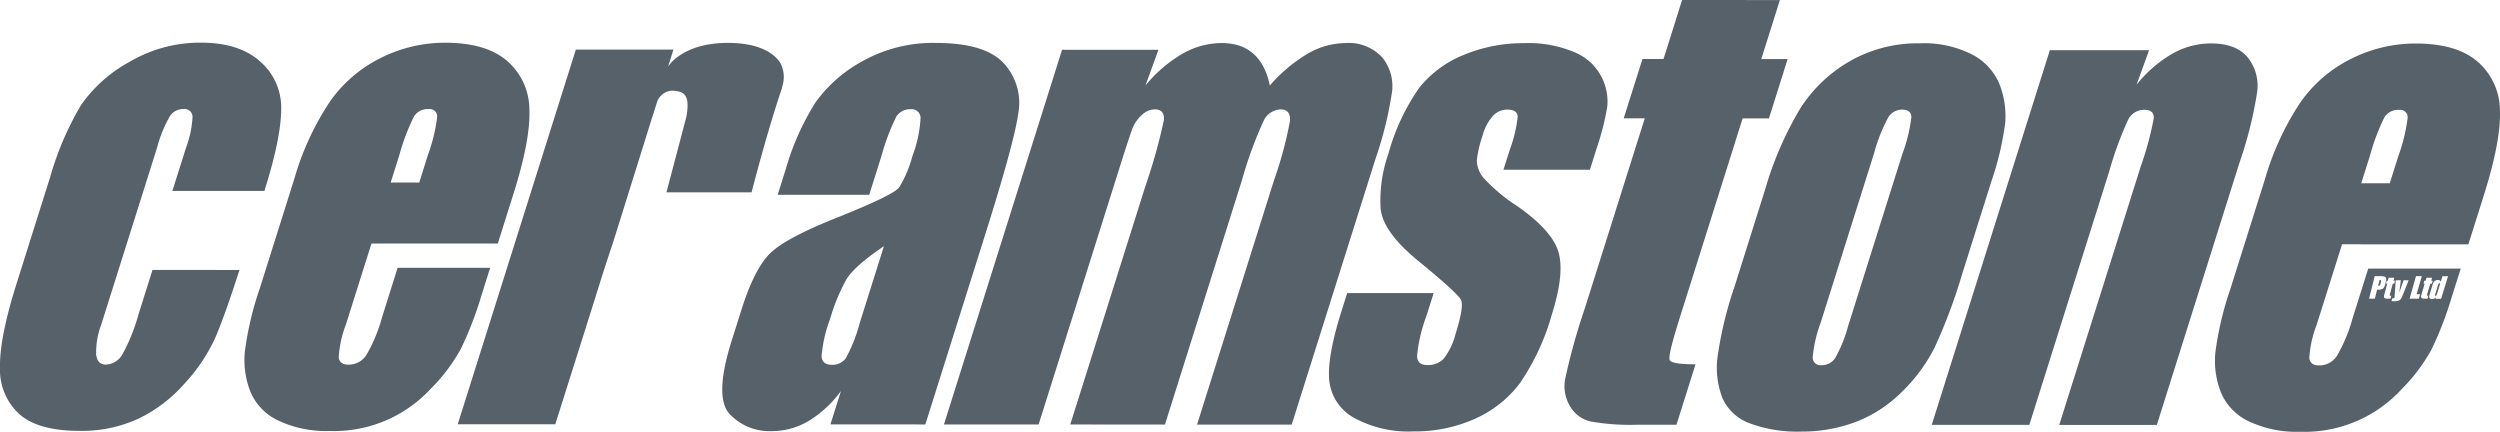 <svg id="Layer_1" data-name="Layer 1" xmlns="http://www.w3.org/2000/svg" viewBox="0 0 332.265 57.382"><path d="M285.63,6.669l-1.67,4.591a16.978,16.978,0,0,1,4.747-4.115,10.4,10.4,0,0,1,5.136-1.374q3.337,0,4.877,1.843a6.026,6.026,0,0,1,1.266,4.637,53.037,53.037,0,0,1-2.331,9.324l-11,34.9-12.97,0,10.875-34.489a40.963,40.963,0,0,0,1.686-6.267c.044-.752-.372-1.124-1.251-1.124a2.363,2.363,0,0,0-2.142,1.294,46.284,46.284,0,0,0-2.535,6.922l-10.611,33.66-12.97,0,15.7-49.8Z" style="fill:#57616a"/><path d="M218.293,7.844h2.8L223.558,0l13,.007L234.087,7.85h3.5l-2.481,7.884h-3.5l-8.4,26.642q-1.552,4.919-1.294,5.481c.169.37,1.314.563,3.432.563l-2.531,8.029h-5.233a29.633,29.633,0,0,1-6.183-.435,4.264,4.264,0,0,1-2.715-1.993A5.241,5.241,0,0,1,208,50.455a83.111,83.111,0,0,1,2.621-9.437l7.98-25.291h-2.8Z" style="fill:#57616a"/><path d="M18.332,55.674a18.008,18.008,0,0,1-7.724,1.594q-5.489,0-8.007-2.2A7.97,7.97,0,0,1,0,48.912q-.09-3.961,2.209-11.24L6.669,23.525a40.538,40.538,0,0,1,4.108-9.571A18.829,18.829,0,0,1,17.251,8.2a18.469,18.469,0,0,1,9.463-2.532q5.07,0,7.874,2.515a8.108,8.108,0,0,1,2.784,6.347q-.019,3.831-2.232,10.847l-12.231,0,1.813-5.745a13.5,13.5,0,0,0,.865-4.071,1.054,1.054,0,0,0-1.2-1.068,2.1,2.1,0,0,0-1.8.938,17.063,17.063,0,0,0-1.713,4.2L13.462,43.12a10.623,10.623,0,0,0-.682,4c.11.892.532,1.334,1.281,1.334a2.617,2.617,0,0,0,2.219-1.387A24.089,24.089,0,0,0,18.4,41.807l1.869-5.932,11.556.007q-1.911,5.967-3.19,8.952a22.9,22.9,0,0,1-4.078,6.114A19.316,19.316,0,0,1,18.332,55.674Z" style="fill:#57616a"/><path d="M86.538,16.048l-2.439,7.8-2.624,8.393-.007.013c-.448,1.341-.994,2.987-1.463,4.474v0h0L78.6,41.2,73.8,56.391l-12.966,0,15.7-49.8,8.336,0,4.634,0L88.79,8.856S90.633,5.7,96.737,5.7s7.125,2.981,7.125,2.981l-.01.01a3.82,3.82,0,0,1,.166,2.611,5.557,5.557,0,0,1-.139.559c-1.993,5.868-3.986,13.7-3.986,13.7l-11.316,0,1.68-6.374.971-3.685.01-.047c.529-3.057-.492-3.257-1.67-3.4a2.214,2.214,0,0,0-2.262,1.57l-.629,2A3.843,3.843,0,0,0,86.538,16.048Z" style="fill:#57616a"/><path d="M142.244,56.417l9.972-31.634A75.185,75.185,0,0,0,154.681,16c.1-.978-.309-1.464-1.224-1.464a2.582,2.582,0,0,0-1.723.769,4.685,4.685,0,0,0-1.264,1.876c-.276.735-.789,2.3-1.55,4.707L138.039,56.414l-12.584,0,15.7-49.8,12.81.006-1.723,4.737a18.3,18.3,0,0,1,4.933-4.224,10.516,10.516,0,0,1,5.192-1.411q5.2,0,6.407,5.642A20.33,20.33,0,0,1,173.8,7.136a10.1,10.1,0,0,1,5-1.41,6.032,6.032,0,0,1,4.884,1.879,6.03,6.03,0,0,1,1.326,4.6,49.3,49.3,0,0,1-2.175,8.835l-11.16,35.39-12.58,0,10.228-32.466a52.468,52.468,0,0,0,2.126-7.9q.1-1.521-1.238-1.52a2.573,2.573,0,0,0-2.258,1.5,53.1,53.1,0,0,0-2.894,7.917L154.828,56.424Z" style="fill:#57616a"/><path d="M202.021,50.905a15.175,15.175,0,0,1-6.015,4.764,19.431,19.431,0,0,1-8.149,1.666,15.038,15.038,0,0,1-7.891-1.8,6.4,6.4,0,0,1-3.289-4.879q-.345-3.079,1.616-9.308l.759-2.4,11.492,0-1,3.153a20.22,20.22,0,0,0-1.208,5.216q.05,1.2,1.337,1.2a2.927,2.927,0,0,0,2.179-.808,9.026,9.026,0,0,0,1.62-3.393c.745-2.379.985-3.866.7-4.468q-.454-.9-5.868-5.332-4.525-3.751-4.813-6.813a18.7,18.7,0,0,1,1.034-7.261,28.156,28.156,0,0,1,4.122-8.8,14.478,14.478,0,0,1,5.954-4.37,20.636,20.636,0,0,1,7.977-1.537A15.691,15.691,0,0,1,209.4,7a7.03,7.03,0,0,1,3.5,3.323,7.108,7.108,0,0,1,.719,3.829,34.883,34.883,0,0,1-1.4,5.515l-.911,2.891-11.494,0,.859-2.7a17.745,17.745,0,0,0,1.037-4.371c-.033-.615-.5-.918-1.4-.921a2.565,2.565,0,0,0-1.9.845,6.338,6.338,0,0,0-1.341,2.535,15.433,15.433,0,0,0-.788,3.356,3.681,3.681,0,0,0,.9,2.349,22.323,22.323,0,0,0,4.431,3.715q4.633,3.228,5.5,6.081t-.848,8.3A31.006,31.006,0,0,1,202.021,50.905Z" style="fill:#57616a"/><path d="M265.766,11.243a7.8,7.8,0,0,0-3.586-3.962,14.051,14.051,0,0,0-7.019-1.523,18.2,18.2,0,0,0-9.284,2.361,19.11,19.11,0,0,0-6.593,6.264,45.687,45.687,0,0,0-4.7,10.844l-4.021,12.76a50.928,50.928,0,0,0-2.3,9.511,11.117,11.117,0,0,0,.662,5.405,6.306,6.306,0,0,0,3.582,3.343,18.152,18.152,0,0,0,6.94,1.111,20.057,20.057,0,0,0,7.228-1.294,17.638,17.638,0,0,0,6.127-4.011,22.155,22.155,0,0,0,4.318-5.855,73,73,0,0,0,3.685-9.849l3.846-12.195a39.455,39.455,0,0,0,1.86-7.88A11.666,11.666,0,0,0,265.766,11.243Zm-12.907,9.151L245.618,43.36a18.42,18.42,0,0,1-1.694,4.2,2.117,2.117,0,0,1-1.829.975,1.025,1.025,0,0,1-1.175-1.071,18.013,18.013,0,0,1,1.065-4.6l7.085-22.477a21.92,21.92,0,0,1,1.91-4.823,2.16,2.16,0,0,1,1.852-.995c.772,0,1.172.333,1.2.995A20.814,20.814,0,0,1,252.859,20.394Z" style="fill:#57616a"/><path d="M133.423,8.429q-2.479-2.724-9.061-2.724a19.16,19.16,0,0,0-9.683,2.4,18.583,18.583,0,0,0-6.314,5.535,34.759,34.759,0,0,0-3.955,8.908l-1.048,3.343,12.161,0,1.647-5.216a28.879,28.879,0,0,1,1.946-5.16,2.154,2.154,0,0,1,1.949-.994,1.166,1.166,0,0,1,1.284,1.184,16.942,16.942,0,0,1-1.1,5.086,15.223,15.223,0,0,1-1.753,4.125q-.768,1.008-8.077,3.938-6.821,2.7-8.974,4.727T98.535,41.2l-1.294,4.085q-2.374,7.55-.236,9.779a7.3,7.3,0,0,0,5.539,2.236,9.561,9.561,0,0,0,4.9-1.334,14.96,14.96,0,0,0,4.325-4l-1.4,4.438,12.614.006,7.88-24.995q3.9-12.344,4.468-16.3A7.778,7.778,0,0,0,133.423,8.429ZM114.249,42.971A20.534,20.534,0,0,1,112.42,47.6a2.175,2.175,0,0,1-1.866.882q-1.287,0-1.361-1.131a18.255,18.255,0,0,1,1.141-4.99,25.611,25.611,0,0,1,2.126-5.176q1.068-1.806,5.019-4.464Z" style="fill:#57616a"/><path d="M70.359,14.523a8.608,8.608,0,0,0-2.95-6.416q-2.79-2.425-8.243-2.429A19,19,0,0,0,50.64,7.687a17.98,17.98,0,0,0-6.769,5.778,36.956,36.956,0,0,0-4.754,10.3L34.54,38.287a42.6,42.6,0,0,0-2,8.463,11.413,11.413,0,0,0,.748,5.325,7.409,7.409,0,0,0,3.689,3.816,14.918,14.918,0,0,0,6.823,1.39A17.5,17.5,0,0,0,57.26,51.656a23.226,23.226,0,0,0,3.991-5.292,46.634,46.634,0,0,0,2.732-7.089l1.164-3.682-12.3,0-2.069,6.57a20.853,20.853,0,0,1-2.079,5.01,2.779,2.779,0,0,1-2.382,1.29c-.791,0-1.224-.322-1.3-.974a14.6,14.6,0,0,1,.954-4.351l3.4-10.771,16.789,0,2.082-6.6Q70.527,18.524,70.359,14.523ZM56.867,20.617,55.72,24.256H51.927l1.148-3.642a28.705,28.705,0,0,1,1.953-5.159A2.17,2.17,0,0,1,57,14.5a.98.98,0,0,1,1.091,1.124A22.752,22.752,0,0,1,56.867,20.617Z" style="fill:#57616a"/><path d="M323.812,39.258a.954.954,0,0,0,.1-.253l.346-1.134a.414.414,0,0,0,.03-.183c0-.027-.03-.044-.077-.044a.146.146,0,0,0-.1.04.563.563,0,0,0-.077.187l-.366,1.2a.534.534,0,0,0-.033.2c0,.034.024.047.067.047A.125.125,0,0,0,323.812,39.258Z" style="fill:#57616a"/><path d="M316.279,37.936a.477.477,0,0,0,.1-.219l.063-.25a.285.285,0,0,0,.007-.2c-.023-.03-.09-.047-.19-.047l-.2.765c.024,0,.04,0,.056,0A.221.221,0,0,0,316.279,37.936Z" style="fill:#57616a"/><path d="M332.253,14.627a8.615,8.615,0,0,0-2.95-6.42q-2.784-2.42-8.239-2.425a19.047,19.047,0,0,0-8.529,2.006,18,18,0,0,0-6.77,5.778,36.985,36.985,0,0,0-4.753,10.3l-4.577,14.523a42.963,42.963,0,0,0-2,8.462,11.447,11.447,0,0,0,.749,5.329,7.41,7.41,0,0,0,3.689,3.812,14.858,14.858,0,0,0,6.823,1.391,17.507,17.507,0,0,0,13.458-5.622,23.447,23.447,0,0,0,4-5.292,46.837,46.837,0,0,0,2.728-7.092l1.164-3.679-12.294,0-2.069,6.566a20.853,20.853,0,0,1-2.079,5.01,2.778,2.778,0,0,1-2.382,1.294c-.792,0-1.224-.327-1.3-.975a14.4,14.4,0,0,1,.951-4.354l3.4-10.771,16.789.006,2.082-6.6Q332.422,18.622,332.253,14.627ZM323.665,37.3a.667.667,0,0,1,.337-.09.584.584,0,0,1,.238.047.426.426,0,0,1,.16.153l.217-.7h.745l-.925,3H323.7l.056-.176a1.212,1.212,0,0,1-.273.163.682.682,0,0,1-.262.056.367.367,0,0,1-.266-.093.262.262,0,0,1-.1-.206,1.463,1.463,0,0,1,.08-.39l.343-1.14a1.75,1.75,0,0,1,.156-.406A.6.6,0,0,1,323.665,37.3ZM322.1,37.7l.113-.393h.163l.113-.392h.749l-.116.392h.2l-.116.393H323l-.389,1.31c-.05.16-.067.25-.053.266s.073.03.193.03l-.117.39h-.3a1.907,1.907,0,0,1-.349-.024.265.265,0,0,1-.16-.093.23.23,0,0,1-.05-.176,2.762,2.762,0,0,1,.114-.459l.362-1.244Zm-1-1h.775l-.695,2.405h.469l-.173.589H320.25Zm-2.014.549-.209,1.657.572-1.657h.675l-.708,1.777c-.11.276-.19.465-.24.565a.8.8,0,0,1-.179.25.641.641,0,0,1-.257.143,1.58,1.58,0,0,1-.455.046h-.443l.106-.382a.956.956,0,0,0,.22-.017.1.1,0,0,0,.073-.08,1.566,1.566,0,0,0,.02-.252l.15-2.05Zm-1.72.058.1-.392h.745l-.1.392h.2l-.1.393h-.2l-.35,1.31c-.046.16-.063.25-.046.266s.077.03.2.03l-.1.39h-.3a1.9,1.9,0,0,1-.353-.024.282.282,0,0,1-.162-.093.257.257,0,0,1-.057-.176,3.856,3.856,0,0,1,.1-.459l.326-1.244h-.16l.1-.393Zm-1.753-.606h.782a1.855,1.855,0,0,1,.475.047.436.436,0,0,1,.22.149.4.4,0,0,1,.054.233,1.9,1.9,0,0,1-.081.42l-.066.262a1.432,1.432,0,0,1-.17.419.572.572,0,0,1-.262.2,1.186,1.186,0,0,1-.429.07h-.207l-.3,1.194h-.766Zm3.148-15.981-1.148,3.639h-3.792l1.151-3.642a28.442,28.442,0,0,1,1.949-5.159,2.172,2.172,0,0,1,1.969-.955.98.98,0,0,1,1.092,1.124A23.161,23.161,0,0,1,318.762,20.721Z" style="fill:#57616a"/></svg>